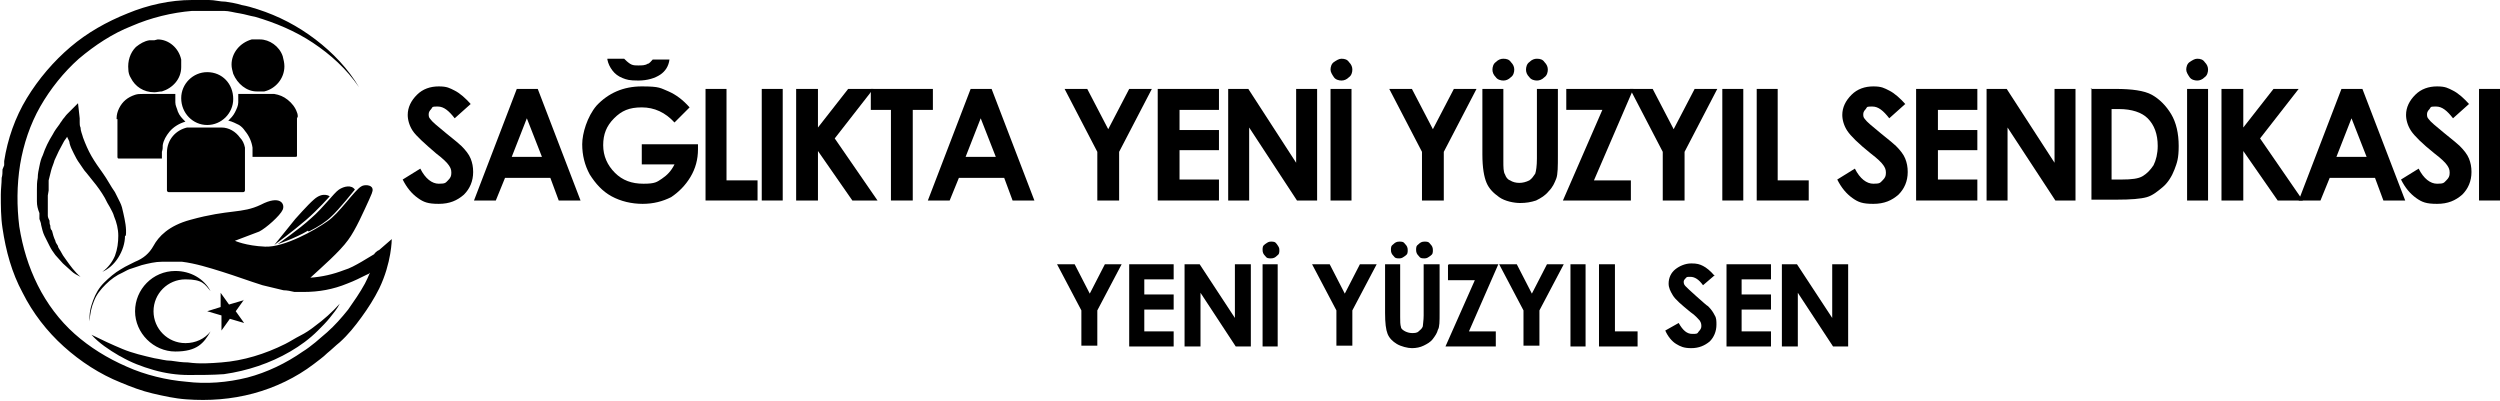 <svg xmlns="http://www.w3.org/2000/svg" id="Layer_1" viewBox="0 0 298 47.8"><g><path d="M56.1,12.4l-1.9,1.7c-.7-.9-1.3-1.4-2-1.4s-.6,0-.8.3c-.2.2-.3.4-.3.6s0,.4.2.6c.2.3.8.8,1.9,1.7,1,.8,1.6,1.3,1.8,1.5.5.5.9,1,1.1,1.5.2.5.3,1,.3,1.6,0,1.1-.4,2-1.1,2.7-.8.7-1.7,1.1-3,1.1s-1.8-.2-2.5-.7c-.7-.5-1.3-1.2-1.8-2.2l2.1-1.3c.6,1.2,1.4,1.8,2.2,1.8s.8-.1,1.1-.4c.3-.3.4-.5.4-.9s-.1-.6-.3-.9c-.2-.3-.7-.8-1.5-1.4-1.4-1.2-2.4-2.1-2.8-2.7-.4-.6-.6-1.3-.6-1.9,0-.9.4-1.7,1.1-2.4.7-.7,1.6-1,2.6-1s1.3.2,1.9.5,1.3.9,2,1.7Z"></path><path d="M61.5,10.6h2.6l5.1,13.3h-2.6l-1-2.7h-5.4l-1.1,2.7h-2.6l5.1-13.3ZM62.8,14.1l-1.8,4.6h3.6l-1.8-4.6Z"></path><path d="M82.2,12.8l-1.8,1.8c-1.1-1.2-2.4-1.8-3.9-1.8s-2.4.4-3.3,1.3c-.9.9-1.3,1.9-1.3,3.2s.5,2.4,1.4,3.3,2,1.3,3.4,1.3,1.6-.2,2.2-.6c.6-.4,1.1-.9,1.5-1.7h-3.9v-2.4h6.7v.6c0,1.2-.3,2.3-.9,3.3s-1.4,1.8-2.3,2.4c-1,.5-2.1.8-3.4.8s-2.6-.3-3.7-.9-1.9-1.5-2.6-2.6c-.6-1.1-.9-2.3-.9-3.6s.6-3.3,1.7-4.6c1.4-1.5,3.2-2.3,5.4-2.3s2.2.2,3.2.6c.9.4,1.7,1,2.5,1.9ZM72.4,7h2c.2.2.4.4.7.6s.6.2,1,.2.8,0,1.1-.2c.2,0,.4-.3.6-.5h2c-.1.8-.5,1.4-1.1,1.8s-1.5.7-2.6.7-1.4-.1-1.9-.3-.9-.5-1.2-.9c-.3-.4-.5-.8-.6-1.3Z"></path><path d="M84.1,10.6h2.5v10.9h3.7v2.4h-6.2v-13.3Z"></path><path d="M90.8,10.6h2.5v13.3h-2.5v-13.3Z"></path><path d="M94.9,10.6h2.6v4.6l3.6-4.6h3l-4.6,5.9,5.1,7.4h-3l-4.1-5.9v5.9h-2.6v-13.3Z"></path><path d="M103.8,10.6h7.4v2.5h-2.4v10.8h-2.6v-10.8h-2.4v-2.5Z"></path><path d="M115.6,10.6h2.6l5.1,13.3h-2.6l-1-2.7h-5.4l-1.1,2.7h-2.6l5.1-13.3ZM116.9,14.1l-1.8,4.6h3.6l-1.8-4.6Z"></path><path d="M126.9,10.6h2.7l2.5,4.8,2.5-4.8h2.7l-3.9,7.5v5.8h-2.6v-5.8l-3.9-7.5Z"></path><path d="M138,10.6h7.3v2.5h-4.7v2.4h4.7v2.4h-4.7v3.5h4.7v2.5h-7.3v-13.3Z"></path><path d="M146.4,10.6h2.4l5.7,8.8v-8.8h2.5v13.3h-2.4l-5.7-8.7v8.7h-2.5v-13.3Z"></path><path d="M159.9,7c.4,0,.7.1.9.4.3.3.4.6.4.9s-.1.7-.4.9c-.3.3-.6.4-.9.4s-.7-.1-.9-.4-.4-.6-.4-.9.1-.7.4-.9.6-.4.9-.4ZM158.6,10.6h2.5v13.3h-2.5v-13.3Z"></path><path d="M165.6,10.6h2.7l2.5,4.8,2.5-4.8h2.7l-3.9,7.5v5.8h-2.6v-5.8l-3.9-7.5Z"></path><path d="M176.7,10.6h2.5v8.6c0,.7,0,1.3.2,1.6.1.3.3.6.6.7.3.2.7.3,1.1.3s.8-.1,1.2-.3c.3-.2.5-.5.7-.8.1-.3.2-.9.2-1.8v-8.3h2.5v7.9c0,1.3,0,2.3-.2,2.8-.2.5-.4,1-.9,1.5-.4.5-.9.8-1.5,1.1-.6.2-1.2.3-1.9.3s-1.8-.2-2.5-.7-1.2-1-1.5-1.7-.5-1.8-.5-3.4v-7.9ZM179.2,7c.4,0,.7.1.9.4.3.3.4.6.4.9s-.1.7-.4.9c-.3.3-.6.4-.9.4s-.7-.1-.9-.4c-.3-.3-.4-.6-.4-.9s.1-.7.4-.9c.3-.3.6-.4.9-.4ZM183.2,7c.4,0,.7.1.9.4.3.3.4.6.4.9s-.1.7-.4.9c-.3.3-.6.4-.9.4s-.7-.1-.9-.4c-.3-.3-.4-.6-.4-.9s.1-.7.4-.9c.3-.3.6-.4.9-.4Z"></path><path d="M186.6,10.6h8.1l-4.7,10.9h4.4v2.4h-8.1l4.7-10.8h-4.3v-2.5Z"></path><path d="M194.3,10.6h2.7l2.5,4.8,2.5-4.8h2.7l-3.9,7.5v5.8h-2.6v-5.8l-3.9-7.5Z"></path><path d="M205.3,10.6h2.5v13.3h-2.5v-13.3Z"></path><path d="M209.4,10.6h2.5v10.9h3.7v2.4h-6.2v-13.3Z"></path><path d="M227.1,12.4l-1.9,1.7c-.7-.9-1.3-1.4-2-1.4s-.6,0-.8.3c-.2.2-.3.4-.3.6s0,.4.2.6c.2.3.8.8,1.9,1.7,1,.8,1.6,1.3,1.8,1.5.5.5.9,1,1.1,1.5.2.5.3,1,.3,1.6,0,1.1-.4,2-1.1,2.7-.8.7-1.7,1.1-3,1.1s-1.8-.2-2.5-.7-1.3-1.2-1.8-2.2l2.1-1.3c.6,1.2,1.4,1.8,2.2,1.8s.8-.1,1.1-.4c.3-.3.4-.5.4-.9s-.1-.6-.3-.9-.7-.8-1.5-1.4c-1.5-1.2-2.4-2.1-2.8-2.7-.4-.6-.6-1.3-.6-1.9,0-.9.4-1.7,1.1-2.4.7-.7,1.6-1,2.6-1s1.3.2,1.9.5c.6.3,1.3.9,2,1.7Z"></path><path d="M228.4,10.6h7.3v2.5h-4.7v2.4h4.7v2.4h-4.7v3.5h4.7v2.5h-7.3v-13.3Z"></path><path d="M236.8,10.6h2.4l5.7,8.8v-8.8h2.5v13.3h-2.4l-5.7-8.7v8.7h-2.5v-13.3Z"></path><path d="M249.2,10.6h3c1.9,0,3.4.2,4.3.7.9.5,1.7,1.3,2.3,2.3s.9,2.3.9,3.8-.2,2-.5,2.8-.8,1.6-1.4,2.1-1.2,1-1.9,1.2-1.9.3-3.6.3h-3v-13.3ZM251.7,13v8.4h1.2c1.2,0,2-.1,2.5-.4.5-.3.9-.7,1.3-1.3.3-.6.5-1.4.5-2.3,0-1.4-.4-2.5-1.2-3.3-.7-.7-1.9-1.1-3.4-1.1h-.9Z"></path><path d="M261.9,7c.4,0,.7.1.9.4.3.3.4.6.4.9s-.1.7-.4.9c-.3.3-.6.4-.9.4s-.7-.1-.9-.4-.4-.6-.4-.9.1-.7.4-.9.6-.4.9-.4ZM260.7,10.6h2.5v13.3h-2.5v-13.3Z"></path><path d="M264.8,10.6h2.6v4.6l3.6-4.6h3l-4.6,5.9,5.1,7.4h-3l-4.1-5.9v5.9h-2.6v-13.3Z"></path><path d="M279,10.6h2.6l5.1,13.3h-2.6l-1-2.7h-5.4l-1.1,2.7h-2.6l5.1-13.3ZM280.3,14.1l-1.8,4.6h3.6l-1.8-4.6Z"></path><path d="M294.3,12.4l-1.9,1.7c-.7-.9-1.3-1.4-2-1.4s-.6,0-.8.3c-.2.2-.3.4-.3.6s0,.4.2.6c.2.3.8.8,1.9,1.7,1,.8,1.6,1.3,1.8,1.5.5.5.9,1,1.1,1.5.2.5.3,1,.3,1.6,0,1.1-.4,2-1.1,2.7-.8.7-1.7,1.1-3,1.1s-1.8-.2-2.5-.7-1.3-1.2-1.8-2.2l2.1-1.3c.6,1.2,1.4,1.8,2.2,1.8s.8-.1,1.1-.4c.3-.3.4-.5.4-.9s-.1-.6-.3-.9-.7-.8-1.5-1.4c-1.5-1.2-2.4-2.1-2.8-2.7-.4-.6-.6-1.3-.6-1.9,0-.9.4-1.7,1.1-2.4.7-.7,1.6-1,2.6-1s1.3.2,1.9.5c.6.3,1.3.9,2,1.7Z"></path><path d="M295.5,10.6h2.5v13.3h-2.5v-13.3Z"></path></g><g><path d="M126.1,31.5h2l1.8,3.5,1.8-3.5h2l-2.9,5.5v4.2h-1.9v-4.2l-2.9-5.5Z"></path><path d="M134.6,31.5h5.3v1.8h-3.5v1.8h3.5v1.8h-3.5v2.6h3.5v1.8h-5.3v-9.8Z"></path><path d="M141.2,31.5h1.8l4.2,6.4v-6.4h1.9v9.8h-1.8l-4.2-6.4v6.4h-1.9v-9.8Z"></path><path d="M151.5,28.8c.3,0,.5,0,.7.3s.3.4.3.7,0,.5-.3.7c-.2.2-.4.3-.7.3s-.5,0-.7-.3c-.2-.2-.3-.4-.3-.7s0-.5.3-.7.4-.3.7-.3ZM150.5,31.5h1.8v9.8h-1.8v-9.8Z"></path><path d="M156.5,31.5h2l1.8,3.5,1.8-3.5h2l-2.9,5.5v4.2h-1.9v-4.2l-2.9-5.5Z"></path><path d="M165,31.5h1.9v6.3c0,.5,0,.9.1,1.2,0,.2.3.4.5.5.2.1.5.2.8.2s.6,0,.8-.2c.2-.2.4-.3.5-.6,0-.2.1-.7.1-1.3v-6.1h1.9v5.8c0,1,0,1.7-.2,2-.1.4-.3.7-.6,1.1-.3.4-.7.6-1.1.8-.4.2-.9.3-1.4.3s-1.3-.2-1.8-.5-.9-.7-1.1-1.2c-.2-.5-.3-1.3-.3-2.5v-5.8ZM166.8,28.8c.3,0,.5,0,.7.3.2.2.3.4.3.7s0,.5-.3.7-.4.3-.7.3-.5,0-.7-.3c-.2-.2-.3-.4-.3-.7s0-.5.3-.7c.2-.2.4-.3.7-.3ZM169.8,28.8c.3,0,.5,0,.7.3.2.2.3.4.3.7s0,.5-.3.7-.4.3-.7.3-.5,0-.7-.3c-.2-.2-.3-.4-.3-.7s0-.5.3-.7c.2-.2.4-.3.7-.3Z"></path><path d="M172.7,31.5h5.9l-3.5,8h3.2v1.8h-6l3.5-7.9h-3.2v-1.8Z"></path><path d="M178.8,31.5h2l1.8,3.5,1.8-3.5h2l-2.9,5.5v4.2h-1.9v-4.2l-2.9-5.5Z"></path><path d="M187.2,31.5h1.8v9.8h-1.8v-9.8Z"></path><path d="M190.6,31.5h1.9v8h2.7v1.8h-4.6v-9.8Z"></path><path d="M204.4,32.8l-1.4,1.2c-.5-.7-1-1-1.5-1s-.4,0-.6.2-.2.3-.2.4,0,.3.2.5c.2.2.6.6,1.4,1.3.7.6,1.1,1,1.3,1.1.4.4.6.7.8,1.1.2.3.2.7.2,1.1,0,.8-.3,1.5-.8,2-.6.5-1.3.8-2.2.8s-1.3-.2-1.8-.5c-.5-.3-1-.9-1.3-1.6l1.6-.9c.5.9,1,1.3,1.6,1.3s.6,0,.8-.3c.2-.2.3-.4.3-.6s0-.4-.2-.7c-.2-.2-.5-.6-1.1-1-1.1-.9-1.8-1.5-2.1-2-.3-.5-.5-.9-.5-1.4,0-.7.3-1.3.8-1.7s1.2-.7,1.9-.7,1,.1,1.4.3.9.6,1.4,1.2Z"></path><path d="M205.8,31.5h5.3v1.8h-3.5v1.8h3.5v1.8h-3.5v2.6h3.5v1.8h-5.3v-9.8Z"></path><path d="M212.4,31.5h1.8l4.2,6.4v-6.4h1.9v9.8h-1.8l-4.2-6.4v6.4h-1.9v-9.8Z"></path></g><g><path d="M14.9,28.1c0,.9-.3,1.8-.8,2.6-.5.8-1.2,1.4-1.9,1.7.7-.5,1.2-1.2,1.5-1.9.3-.8.4-1.6.4-2.4,0-.8-.2-1.6-.5-2.3-.1-.4-.3-.7-.5-1.1-.2-.3-.4-.7-.6-1.1-.4-.7-.9-1.4-1.4-2l-.8-1c-.3-.3-.5-.7-.8-1.1-.3-.4-.5-.8-.7-1.2-.2-.4-.4-.8-.5-1.2,0-.3-.2-.5-.3-.8-.1.2-.3.4-.4.6-.4.7-.8,1.5-1.1,2.2-.1.4-.3.8-.4,1.2-.1.4-.2.8-.3,1.2,0,.2,0,.4,0,.6v.6c0,0-.1.6-.1.6,0,.2,0,.4,0,.6v.6c0,.2,0,.4,0,.6v.6c0,.2.1.4.2.6,0,.2,0,.4.1.6,0,.2,0,.4.2.6.1.4.2.8.4,1.2,0,.2.2.4.3.6,0,.2.2.4.3.6.2.4.4.7.7,1.1.5.7,1,1.4,1.7,2-.4-.2-.8-.4-1.1-.7-.3-.3-.7-.6-1-.9-.3-.3-.6-.7-.9-1-.3-.4-.5-.7-.7-1.1-.2-.4-.4-.8-.6-1.2-.2-.4-.3-.9-.4-1.3,0-.2-.1-.4-.2-.7v-.7c-.2-.5-.3-.9-.3-1.4,0-.2,0-.5,0-.7v-.7c0-.5,0-.9.1-1.4,0-.5.1-.9.2-1.4.1-.5.2-.9.4-1.3.3-.9.7-1.7,1.2-2.5.2-.4.5-.8.8-1.2.1-.2.3-.4.4-.6.2-.2.3-.4.5-.6l1.3-1.3.2,1.8c0,.1,0,.4,0,.5,0,.2,0,.4.1.6,0,.4.2.8.3,1.2.3.8.6,1.5,1,2.2.4.7.9,1.4,1.4,2.1.5.7.9,1.5,1.4,2.2.2.4.4.8.6,1.2.2.4.3.8.4,1.3.2.9.4,1.8.3,2.7ZM45,29.9c-.1.1-.3.2-.4.4-.2.1-.3.2-.5.3-.3.2-.7.4-1,.6-.7.4-1.4.8-2.1,1-1.3.5-2.6.8-4,.9,1.3-1.2,3.5-3.1,4.5-4.5.9-1.2,1.9-3.5,2.5-4.8.2-.5.5-1,.4-1.3-.1-.5-1-.5-1.3-.3-.8.4-2.7,3.3-4.1,4.2-1.4,1-5.1,3.1-7.4,3-2.3-.1-3.6-.7-3.6-.7,0,0,2.1-.8,2.9-1.1.8-.4,2.5-1.9,2.8-2.6s-.3-1.8-2.6-.6c-2.3,1.1-3.7.5-8.4,1.8-2.6.7-3.8,2-4.4,3.1-.5.9-1.2,1.5-2.2,1.9h0l-.6.3c-.4.2-.8.4-1.1.6-.7.4-1.4,1-2,1.6-.6.6-1,1.3-1.3,2.1-.3.8-.5,1.6-.4,2.5,0-.8.2-1.7.5-2.4.3-.8.8-1.4,1.4-2,.6-.6,1.3-1.1,2-1.4.4-.2.7-.4,1.1-.5l.6-.2.6-.2c.8-.2,1.6-.4,2.4-.4.8,0,1.6,0,2.4,0,1.6.2,3.2.7,4.8,1.2,1.6.5,3.2,1.1,4.8,1.6.8.2,1.7.4,2.5.6.4,0,.9.1,1.3.2.2,0,.4,0,.6,0h.2s0,0,0,0h0s0,0,0,0h.3c1.8,0,3.5-.3,5.2-1,.8-.3,1.6-.7,2.4-1.1.1,0,.2-.1.3-.2-.2.5-.4.9-.6,1.3-.6,1.1-1.3,2.1-2,3.1-.8,1-1.6,1.9-2.5,2.7-.5.4-.9.8-1.4,1.2-.5.4-1,.8-1.5,1.1-2,1.4-4.3,2.5-6.6,3.1-2.4.6-4.9.8-7.3.5-1.2-.1-2.4-.3-3.6-.6-1.2-.3-2.4-.7-3.5-1.2-2.3-1-4.4-2.3-6.2-3.9-1.8-1.6-3.3-3.6-4.4-5.8-1.1-2.2-1.8-4.5-2.2-7-.3-2.4-.3-4.9.1-7.4.4-2.4,1.2-4.8,2.4-6.9,1.2-2.1,2.8-4.1,4.6-5.7,1.9-1.6,4-3,6.3-3.9,2.3-1,4.8-1.6,7.2-1.8.6,0,1.2,0,1.9,0,.6,0,1.2,0,1.9,0,.6,0,1.2.2,1.9.3.6.1,1.2.3,1.8.4,2.4.7,4.8,1.7,6.9,3.1,2.1,1.4,4,3.1,5.5,5.3-1.3-2.2-3.1-4.1-5.2-5.7-2.1-1.6-4.4-2.8-6.9-3.6-.6-.2-1.3-.4-1.9-.5-.6-.2-1.3-.3-1.9-.4-.7,0-1.3-.2-2-.2-.6,0-1.3,0-2,0-2.6,0-5.3.6-7.7,1.6-2.5,1-4.8,2.3-6.8,4-2,1.7-3.8,3.8-5.2,6.1-1.4,2.3-2.3,4.9-2.7,7.5v.5c0,0-.2.5-.2.5,0,.3,0,.7-.1,1,0,.7-.1,1.3-.1,2,0,1.3,0,2.7.2,4,.4,2.7,1.1,5.3,2.4,7.7,1.2,2.4,2.9,4.6,4.9,6.4,2,1.8,4.3,3.3,6.8,4.3,1.2.5,2.5,1,3.8,1.3,1.3.3,2.6.6,4,.7,2.7.2,5.4,0,8-.7,2.6-.7,5.1-1.9,7.2-3.5.5-.4,1.1-.8,1.6-1.3.5-.4,1-.9,1.5-1.3,1-.9,1.8-1.9,2.6-3,.8-1.1,1.5-2.2,2.1-3.4,1.5-3.1,1.5-5.9,1.5-5.9l-1.5,1.3ZM36.8,27.6c1.2-.6,2.1-1.2,2.7-1.8.8-.7,2.8-3.2,2.8-3.2-.4-.6-1.3-.4-1.9,0-.6.4-1.9,2.2-3.3,3.4-1.4,1.3-4,3.1-4,3.1,0,0,2.1-.7,3.6-1.6ZM39.3,23.4s-.8-.6-1.9.4c-.7.6-2.2,2.3-2.2,2.3l-2.5,3.1s2.3-1.7,3.8-3c1.4-1.2,2.8-2.8,2.8-2.8ZM14.4,42.5c1.2.7,2.5,1.2,3.9,1.6,1.4.4,2.8.6,4.2.6,1.4,0,2.8,0,4.2-.1,2.8-.4,5.5-1.3,7.9-2.7,1.2-.7,2.3-1.5,3.3-2.5.5-.5,1-1,1.4-1.5.4-.5.9-1.1,1.2-1.7-.9,1-1.9,1.9-3,2.7-.5.4-1.1.8-1.7,1.1-.6.3-1.2.7-1.8,1-2.4,1.2-5,2-7.6,2.2-1.3.1-2.6.2-4,0-.7,0-1.3-.1-2-.2-.7,0-1.3-.2-2-.3-1.3-.3-2.6-.6-3.8-1.1-1.2-.5-2.5-1.1-3.7-1.7.9,1,2.1,1.8,3.3,2.5ZM22.1,40.9c-2.1,0-3.8-1.7-3.8-3.8s1.7-3.8,3.8-3.8,2.3.6,3,1.4c-.8-1.5-2.4-2.4-4.2-2.4-2.7,0-4.8,2.2-4.8,4.8s2.2,4.8,4.8,4.8,3.4-1,4.2-2.4c-.7.9-1.8,1.4-3,1.4ZM29.1,35.7l-1,1.4,1,1.4-1.7-.5-1,1.4v-1.8s-1.7-.5-1.7-.5l1.6-.5v-1.7l1,1.4,1.7-.5ZM35.5,14.1s0,0,0,0c0-.2,0-.5-.1-.7-.2-.6-.6-1.1-1.1-1.5-.5-.4-1-.6-1.6-.7-.2,0-.4,0-.7,0-.3,0-.6,0-.8,0-.7,0-1.3,0-2,0s-.5,0-.8,0c0,0,0,0,0,0,0,0,0,0,0,.1,0,0,0,0,0,.1,0,.3,0,.5,0,.8,0,.4-.2.8-.4,1.2-.2.4-.5.7-.8,1,0,0,0,0,0,0,0,0,0,0,.1,0,.4.1.8.3,1.2.5.3.2.5.4.7.7.5.6.8,1.3.9,2,0,.2,0,.5,0,.7,0,.1,0,.3,0,.4s0,0,0,0c0,0,0,0,.1,0h5s0,0,0,0c0,0,.2,0,.2-.1,0,0,0,0,0,0v-4.7ZM13.9,14.2s0,0,0-.1c0-.4.1-.8.3-1.2.4-.8,1-1.3,1.9-1.6.3-.1.6-.1.9-.1.7,0,1.3,0,2,0,.3,0,.5,0,.8,0,.3,0,.5,0,.8,0,0,0,.2,0,.3,0,0,0,0,0,0,0,0,0,0,.1,0,.2,0,.3,0,.5,0,.8,0,.4.2.7.3,1.1.2.5.5.8.9,1.2,0,0,0,0,0,0,0,0,0,0,0,0-.7.2-1.4.6-1.9,1.2-.4.5-.7,1-.8,1.6,0,.3,0,.5-.1.8,0,.2,0,.5,0,.7,0,0,0,0,0,.1,0,0,0,0,0,0,0,0,0,0,0,0h-5s0,0-.1,0c-.1,0-.2,0-.2-.2,0,0,0,0,0,0v-4.5ZM31,4.7s0,0,0,0c1.1,0,2.3.8,2.7,2,.1.4.2.8.2,1.2,0,1.5-1.1,2.7-2.4,3-.3,0-.6,0-.9,0-1.2,0-2.3-.9-2.8-2.1-.1-.4-.2-.7-.2-1.1,0-1.4,1-2.6,2.4-3,.2,0,.3,0,.5,0,0,0,0,0,0,0h.3ZM18.8,4.7s0,0,0,0c1.3,0,2.5,1,2.8,2.4,0,.3,0,.6,0,.9,0,1.4-1,2.5-2.3,2.9-.3,0-.6.1-.9.1-1.3,0-2.3-.7-2.8-1.7-.2-.3-.3-.7-.3-1-.1-1,.2-2,.9-2.7.5-.4,1-.7,1.6-.8.1,0,.2,0,.3,0,0,0,0,0,0,0h.3ZM24.7,22.9h-4.4c0,0-.1,0-.2,0-.1,0-.2-.1-.2-.2,0,0,0-.1,0-.2,0-1.3,0-2.6,0-3.9s0-.2,0-.4c0-1.6,1.1-2.7,2.4-3,.3,0,.5,0,.8,0,.6,0,1.1,0,1.7,0,.3,0,.6,0,.9,0,.2,0,.4,0,.7,0,.9,0,1.7.5,2.2,1.2.3.3.5.7.6,1.2,0,.2,0,.4,0,.5,0,.2,0,.4,0,.6,0,.9,0,1.8,0,2.7,0,.3,0,.5,0,.8,0,.2,0,.4,0,.5,0,0,0,0,0,0,0,.1-.1.2-.2.2,0,0,0,0-.1,0h-4.3ZM24.7,14.9c-1.7,0-3.1-1.4-3.1-3.2,0-1.7,1.4-3.1,3.1-3.1,1.8,0,3.1,1.4,3.1,3.2,0,1.7-1.4,3.1-3.1,3.1Z"></path><g><path d="M22,20.4h-.4c0-.2,0-.4.2-.5.1-.1.3-.2.5-.2s.2,0,.3,0c0,0,.2.1.2.2s0,.2,0,.3,0,.3-.1.4c0,.1-.2.3-.4.5l-.2.3h.8v.4h-1.5v-.2l.7-.7c.2-.2.3-.3.3-.4,0,0,0-.2,0-.3s0-.1,0-.2c0,0-.1,0-.2,0s-.2,0-.2,0,0,.2,0,.3Z"></path><path d="M23.9,19.7c.2,0,.3,0,.4.1s.2.2.3.3c0,.2,0,.4,0,.7s0,.5,0,.7c0,.2-.1.3-.2.3-.1,0-.2.1-.4.1s-.3,0-.4-.1c-.1,0-.2-.2-.3-.3s0-.4,0-.6,0-.7.2-.8c.1-.2.3-.3.6-.3ZM23.9,20.1c0,0-.1,0-.2,0,0,0,0,.1-.1.2s0,.3,0,.5,0,.5,0,.6c0,.1.1.2.2.2s.2,0,.2-.1c0-.1.1-.3.1-.6s0-.5,0-.6c0-.1-.1-.2-.2-.2Z"></path><path d="M25.3,20.4h-.4c0-.2,0-.4.2-.5s.3-.2.5-.2.2,0,.3,0c0,0,.2.1.2.2s0,.2,0,.3,0,.3-.1.4c0,.1-.2.3-.4.5l-.2.3h.8v.4h-1.5v-.2l.7-.7c.2-.2.3-.3.3-.4,0,0,0-.2,0-.3s0-.1,0-.2c0,0-.1,0-.2,0s-.2,0-.2,0,0,.2,0,.3Z"></path><path d="M27,20.3h-.4c0-.2,0-.3.2-.4.1-.1.3-.2.5-.2s.3,0,.4.2c.1.1.2.2.2.4s0,.2,0,.3-.1.1-.2.2c.1,0,.2.1.3.2,0,0,.1.2.1.3,0,.2,0,.4-.2.5-.1.1-.3.2-.5.2s-.4,0-.5-.2c-.1-.1-.2-.3-.2-.5h.4c0,.1,0,.2.1.2,0,0,.1,0,.2,0s.2,0,.2,0,0-.1,0-.2,0-.2-.1-.2c0,0-.2-.1-.4-.1v-.3c0,0,.2,0,.2,0,0,0,0,0,.1,0,0,0,0,0,0-.1s0-.1,0-.1c0,0,0,0-.2,0s-.1,0-.2,0c0,0,0,0,0,.1Z"></path></g></g></svg>